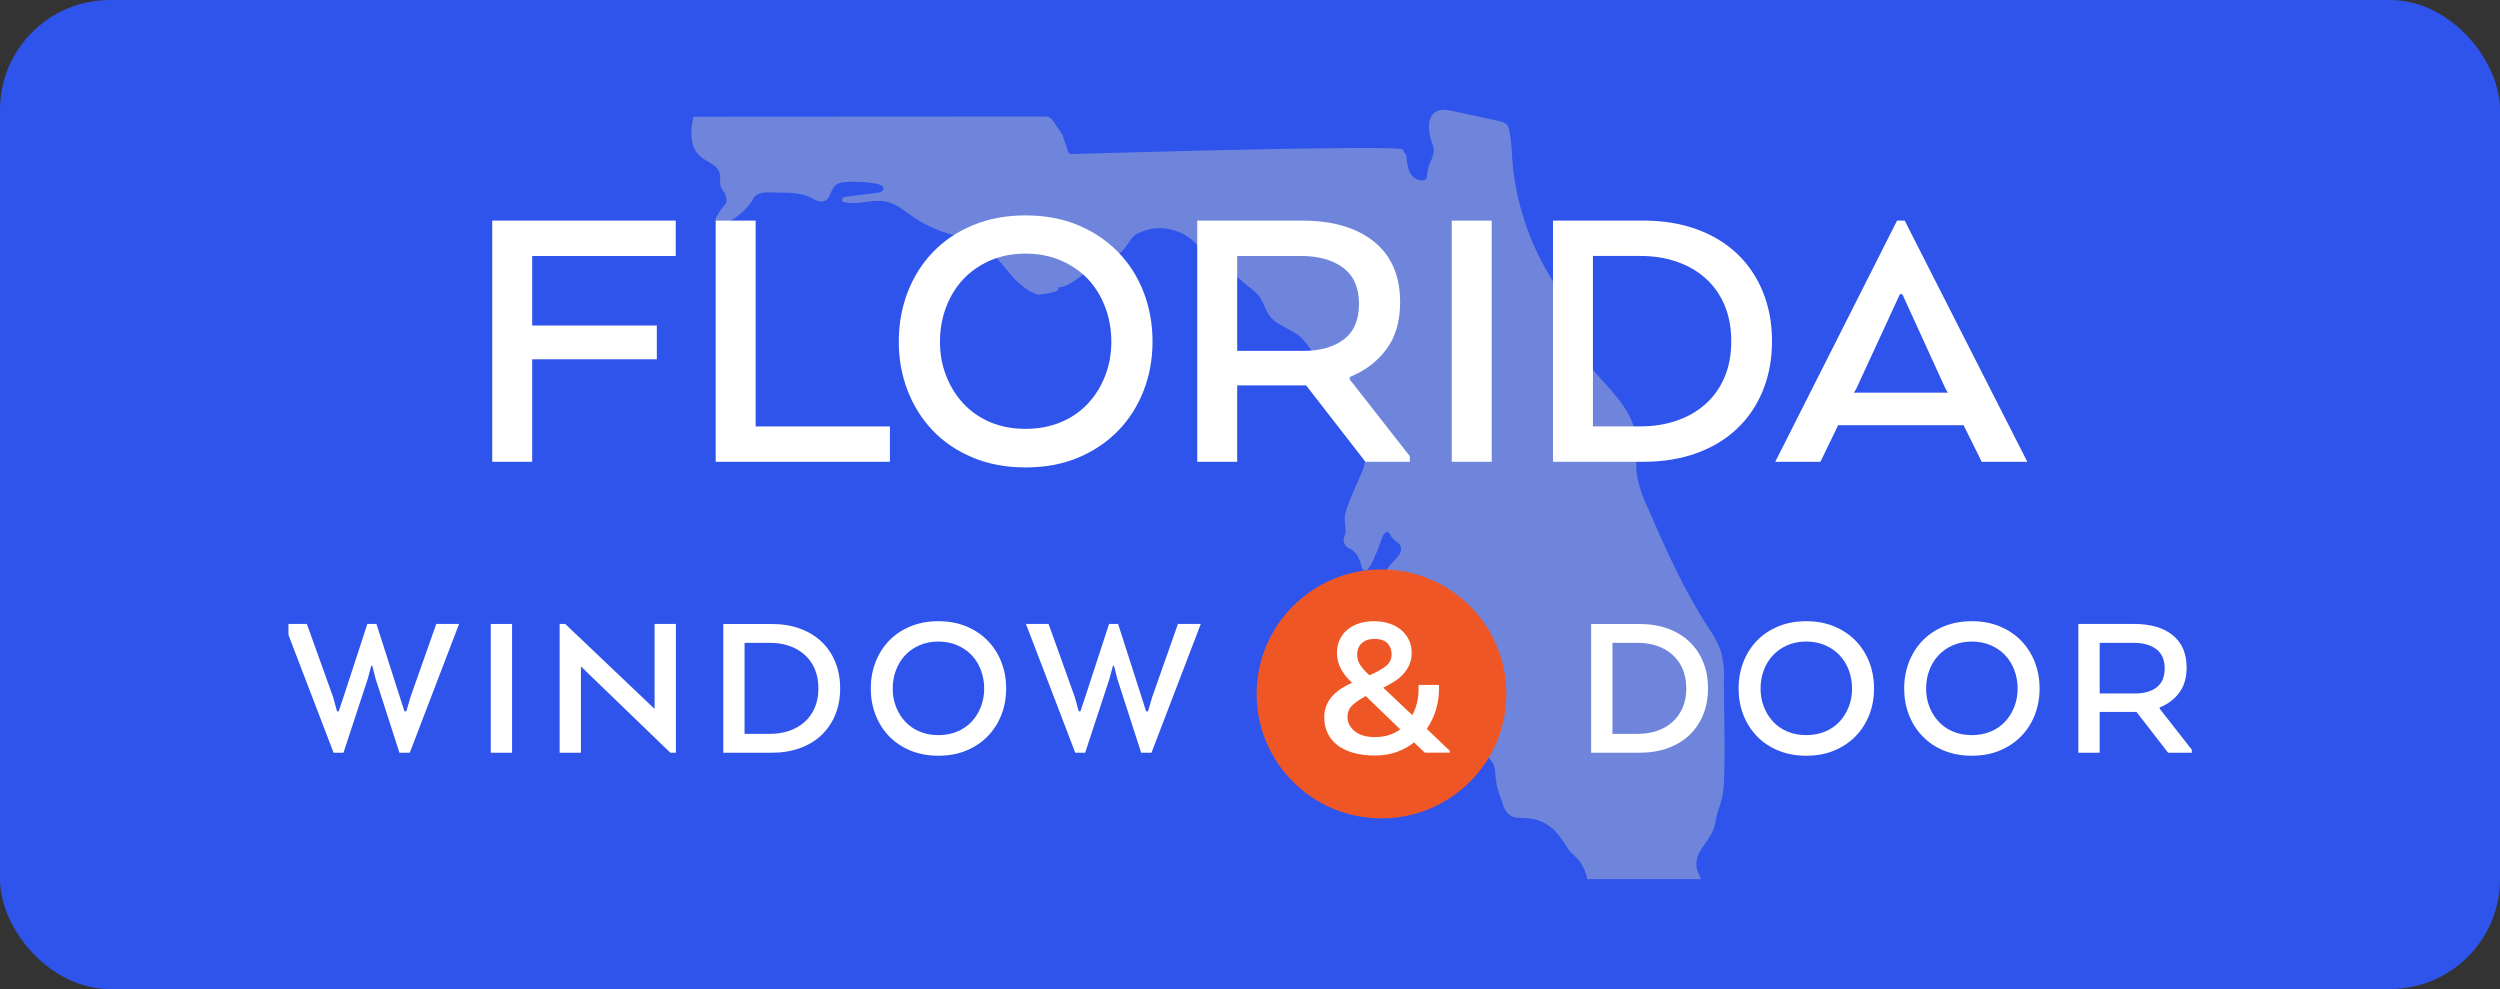 <svg width="182" height="72" viewBox="0 0 182 72" fill="none" xmlns="http://www.w3.org/2000/svg">
<rect x="0" y="0" width="182" height="72" fill="#333333" stroke="none"/>
<rect width="182" height="72" rx="8" fill="#2F54EB"/>
<g clip-path="url(#clip0_322_4926)">
<path fill-rule="evenodd" clip-rule="evenodd" d="M100.356 43.495C100.271 43.683 100.227 43.885 100.227 44.091C100.258 44.452 100.568 44.731 100.822 45.007C101.757 46.031 102.087 47.397 102.738 48.591C103.078 49.216 103.504 49.79 104.003 50.3C104.34 50.647 105.012 50.867 105.315 50.329C105.422 50.09 105.458 49.825 105.42 49.566C105.406 49.276 105.389 48.987 105.373 48.696C105.357 48.607 105.377 48.515 105.427 48.441C105.485 48.389 105.558 48.352 105.636 48.34C105.75 48.302 105.871 48.282 105.991 48.282C106.111 48.282 106.223 48.343 106.288 48.443C106.314 48.502 106.324 48.566 106.319 48.631C106.305 48.849 106.277 49.068 106.237 49.283C106.178 49.724 106.185 50.17 106.259 50.609C106.306 50.988 106.33 51.369 106.332 51.752C106.366 52.493 106.439 53.282 106.942 53.895C107.564 54.652 108.668 55.015 108.836 56.037C108.858 56.438 108.904 56.837 108.972 57.233C109.094 57.659 109.253 58.08 109.393 58.501C109.464 58.819 109.634 59.106 109.879 59.323C110.279 59.616 110.854 59.527 111.361 59.578C112.05 59.663 112.69 59.975 113.179 60.465C113.549 60.873 113.873 61.317 114.151 61.792C114.397 62.148 114.789 62.389 115.039 62.763C115.564 63.534 115.74 64.491 115.526 65.4C115.408 65.873 115.182 66.368 115.363 66.822C115.573 67.353 116.644 67.824 117.228 67.515C117.525 67.358 117.65 67.004 118.004 66.847C118.383 66.675 118.812 66.65 119.209 66.776C119.552 66.892 119.881 67.123 120.24 67.056C120.628 66.984 120.831 66.605 121.112 66.35C121.779 65.745 122.966 65.821 123.577 65.169C123.845 64.885 123.954 64.484 123.863 64.105C123.791 63.816 123.608 63.561 123.53 63.274C123.437 62.797 123.539 62.304 123.809 61.901C124.052 61.48 124.378 61.099 124.61 60.672C124.918 60.111 124.895 59.527 125.099 58.953C125.321 58.38 125.453 57.777 125.495 57.164C125.616 54.626 125.495 52.054 125.498 49.512C125.538 48.791 125.462 48.071 125.273 47.373C125.041 46.768 124.732 46.197 124.353 45.67C122.524 42.846 121.243 39.927 119.92 36.883C119.552 36.132 119.296 35.33 119.156 34.506C119.04 33.552 119.234 32.58 119.075 31.632C118.751 29.701 117.108 28.279 115.858 26.805C115.227 26.063 114.696 25.389 114.557 24.459C114.359 23.304 113.977 22.188 113.424 21.155C113.159 20.64 112.851 20.148 112.565 19.644C111.129 17.128 110.279 14.323 110.078 11.434C110.062 10.786 109.996 10.141 109.88 9.501C109.855 9.326 109.777 9.162 109.656 9.031C109.494 8.91 109.306 8.833 109.107 8.807L105.647 8.06C103.881 7.678 103.847 9.16 104.217 10.294C104.309 10.515 104.365 10.749 104.382 10.988C104.34 11.304 104.24 11.609 104.09 11.889C103.979 12.166 103.912 12.457 103.894 12.755C103.894 12.832 103.879 12.908 103.847 12.979C103.742 13.112 103.568 13.172 103.403 13.134C103.035 13.063 102.729 12.809 102.593 12.462C102.475 12.131 102.408 11.784 102.391 11.434C102.341 10.99 102.257 11.324 102.141 10.89C102.036 10.5 77.985 11.216 77.985 11.216C77.693 11.168 77.742 10.892 77.634 10.641C77.523 10.39 77.449 10.085 77.353 9.832C77.239 9.638 77.11 9.454 76.972 9.279C76.76 8.9 76.484 8.477 76.178 8.482L50.489 8.497C50.255 9.476 50.188 10.665 50.965 11.371C51.333 11.703 51.863 11.868 52.187 12.232C52.651 12.753 52.234 13.277 52.571 13.799C52.633 13.893 52.715 13.972 52.765 14.07C52.876 14.373 52.986 14.709 52.752 14.935C52.522 15.161 52.319 15.513 52.153 15.789C52.071 15.927 52.08 16.1 52.174 16.228C52.345 16.413 52.669 16.313 52.903 16.2C53.633 15.887 54.317 15.262 54.763 14.606C54.849 14.474 54.835 14.389 54.955 14.286C55.31 14.005 55.701 13.99 56.171 14.008C56.974 14.039 58.005 13.97 58.755 14.27C59.112 14.413 59.569 14.765 59.988 14.649C60.167 14.581 60.31 14.436 60.377 14.256C60.53 13.947 60.633 13.587 60.943 13.403C61.139 13.306 61.354 13.253 61.574 13.251C62.326 13.197 63.083 13.241 63.825 13.376C64.064 13.419 64.365 13.555 64.318 13.773C64.28 13.956 64.035 14.015 63.834 14.041L61.663 14.31C61.566 14.315 61.474 14.341 61.389 14.384C61.305 14.427 61.267 14.523 61.3 14.612C61.356 14.684 61.44 14.727 61.532 14.733C62.594 14.953 63.674 14.384 64.778 14.752C65.416 14.964 65.92 15.406 66.458 15.78C67.509 16.503 68.704 16.994 69.962 17.218C70.362 17.265 70.755 17.359 71.134 17.5C71.593 17.744 71.993 18.084 72.307 18.495C72.684 18.927 73.059 19.348 73.416 19.791C73.844 20.322 74.636 21.124 75.325 21.359C75.381 21.379 75.537 21.449 75.477 21.453C76.43 21.388 77.358 21.173 76.985 20.913C77.014 20.927 77.046 20.932 77.077 20.927C77.735 20.862 78.435 20.315 78.902 19.924C79.689 19.27 81.378 18.561 81.523 18.447C81.775 18.201 81.998 17.926 82.188 17.63C82.322 17.415 82.493 17.224 82.692 17.063C82.928 16.935 83.176 16.834 83.433 16.759C84.766 16.324 86.511 16.881 87.252 17.999C88.748 18.539 89.657 19.899 90.879 20.855C91.136 21.034 91.374 21.236 91.588 21.462C91.986 21.933 92.082 22.573 92.47 23.051C93.027 23.74 94.06 23.958 94.716 24.572C95.359 25.174 95.718 26.186 96.633 26.288C96.985 26.328 97.366 26.211 97.688 26.345C97.975 26.503 97.882 26.834 97.978 27.145C98.254 27.766 98.837 28.321 99.113 28.942C99.223 29.163 99.301 29.399 99.341 29.641C99.341 30.037 99.27 30.429 99.135 30.799C98.732 32.418 99.825 32.75 99.176 34.302C98.906 34.949 97.947 36.974 97.895 37.664C97.862 38.085 98.058 38.578 97.898 38.979C97.728 39.282 97.82 39.667 98.111 39.86C98.192 39.915 98.284 39.953 98.37 40.001C98.825 40.263 99.013 40.776 99.129 41.257C99.136 41.389 99.223 41.502 99.348 41.544C99.441 41.544 99.528 41.504 99.586 41.432C99.8 41.143 99.97 40.825 100.093 40.487C100.311 40.048 100.449 39.589 100.626 39.134C100.668 38.988 100.755 38.856 100.874 38.76C100.911 38.735 100.952 38.721 100.996 38.721C101.094 38.746 101.172 38.82 101.199 38.916C101.295 39.103 101.435 39.266 101.605 39.392C101.705 39.456 101.797 39.53 101.88 39.613C102.045 39.855 102.031 40.176 101.846 40.402C101.585 40.782 101.203 41.047 100.98 41.456C100.898 41.598 100.836 41.752 100.797 41.913C100.684 42.445 100.536 42.971 100.351 43.484" fill="#D0CFC3" fill-opacity="0.4"/>
<path fill-rule="evenodd" clip-rule="evenodd" d="M91.481 50.517C91.481 45.513 95.551 41.456 100.572 41.456C105.592 41.456 109.663 45.513 109.663 50.517C109.663 55.52 105.594 59.578 100.572 59.578C95.549 59.578 91.481 55.52 91.481 50.517Z" fill="#EE5725"/>
<path d="M26.744 45.424H27.404L29.142 50.845L29.441 51.783H29.582L29.88 50.752L31.761 45.424H33.421L29.832 54.798H29.08L27.34 49.407L27.105 48.47H27.027L26.777 49.407L25.006 54.798H24.285L20.694 45.424H22.34L24.252 50.752L24.535 51.783H24.66L24.973 50.845L26.744 45.424Z" fill="white"/>
<path d="M37.278 45.424H35.727V54.798H37.278V45.424Z" fill="white"/>
<path d="M49.206 54.798H48.798L42.293 48.517V54.798H40.742V45.424H41.149L47.654 51.611V45.424H49.206V54.798Z" fill="white"/>
<path d="M61.164 50.112C61.164 50.809 61.046 51.447 60.811 52.025C60.575 52.603 60.242 53.098 59.808 53.51C59.375 53.922 58.85 54.24 58.233 54.464C57.617 54.688 56.927 54.8 56.165 54.8H52.655V45.426H56.165C56.928 45.426 57.617 45.538 58.233 45.762C58.85 45.986 59.375 46.304 59.808 46.716C60.242 47.128 60.577 47.623 60.811 48.201C61.046 48.779 61.164 49.416 61.164 50.114M54.204 46.803V53.425H56.053C56.555 53.425 57.019 53.353 57.449 53.206C57.876 53.06 58.252 52.847 58.569 52.565C58.888 52.283 59.136 51.938 59.313 51.526C59.491 51.115 59.58 50.643 59.58 50.112C59.58 49.581 59.491 49.109 59.313 48.697C59.136 48.286 58.888 47.941 58.569 47.659C58.25 47.377 57.876 47.164 57.449 47.017C57.019 46.871 56.555 46.799 56.053 46.799H54.204V46.803Z" fill="white"/>
<path d="M68.31 55.017C67.558 55.017 66.877 54.888 66.266 54.634C65.655 54.379 65.137 54.03 64.715 53.588C64.292 53.145 63.964 52.627 63.736 52.034C63.506 51.44 63.392 50.806 63.392 50.128C63.392 49.451 63.506 48.8 63.736 48.206C63.966 47.614 64.292 47.095 64.715 46.653C65.137 46.21 65.655 45.861 66.266 45.607C66.877 45.352 67.558 45.224 68.31 45.224C69.063 45.224 69.757 45.352 70.364 45.607C70.969 45.861 71.488 46.21 71.915 46.653C72.343 47.095 72.673 47.614 72.903 48.206C73.133 48.8 73.248 49.44 73.248 50.128C73.248 50.816 73.133 51.441 72.903 52.034C72.673 52.627 72.343 53.145 71.915 53.588C71.486 54.03 70.969 54.379 70.364 54.634C69.759 54.888 69.073 55.017 68.31 55.017ZM68.31 53.517C68.812 53.517 69.269 53.432 69.682 53.259C70.094 53.087 70.445 52.847 70.732 52.54C71.02 52.233 71.245 51.873 71.406 51.461C71.567 51.05 71.649 50.605 71.649 50.127C71.649 49.648 71.567 49.198 71.406 48.775C71.245 48.352 71.02 47.991 70.732 47.69C70.444 47.388 70.094 47.148 69.682 46.971C69.269 46.794 68.812 46.705 68.31 46.705C67.808 46.705 67.353 46.794 66.948 46.971C66.54 47.148 66.192 47.388 65.905 47.69C65.619 47.991 65.394 48.352 65.231 48.775C65.068 49.196 64.988 49.648 64.988 50.127C64.988 50.605 65.07 51.051 65.231 51.461C65.392 51.873 65.617 52.233 65.905 52.54C66.194 52.847 66.54 53.087 66.948 53.259C67.355 53.43 67.81 53.517 68.31 53.517Z" fill="white"/>
<path d="M80.74 45.424H81.398L83.138 50.845L83.435 51.783H83.577L83.876 50.752L85.755 45.424H87.417L83.829 54.798H83.076L81.337 49.407L81.101 48.47H81.023L80.771 49.407L79 54.798H78.279L74.69 45.424H76.336L78.248 50.752L78.531 51.783H78.656L78.969 50.845L80.74 45.424Z" fill="white"/>
<path d="M96.405 52.236C96.405 51.904 96.459 51.606 96.57 51.346C96.679 51.086 96.827 50.853 97.016 50.65C97.204 50.446 97.418 50.271 97.659 50.119C97.898 49.969 98.156 49.83 98.428 49.706L98.255 49.534C97.984 49.263 97.763 48.963 97.59 48.636C97.418 48.307 97.331 47.935 97.331 47.52C97.331 47.187 97.395 46.878 97.52 46.598C97.645 46.317 97.822 46.075 98.052 45.872C98.283 45.668 98.566 45.511 98.899 45.395C99.234 45.282 99.604 45.224 100.012 45.224C100.452 45.224 100.84 45.283 101.179 45.403C101.518 45.522 101.806 45.686 102.042 45.894C102.277 46.102 102.457 46.344 102.582 46.62C102.707 46.897 102.77 47.191 102.77 47.504C102.77 47.847 102.712 48.147 102.598 48.401C102.482 48.656 102.332 48.885 102.143 49.088C101.955 49.292 101.737 49.471 101.485 49.626C101.235 49.781 100.974 49.928 100.701 50.063L102.817 52.063C103.12 51.49 103.272 50.871 103.272 50.204V49.861H104.76V50.173C104.76 50.663 104.686 51.158 104.541 51.657C104.394 52.157 104.169 52.625 103.867 53.062L105.543 54.655V54.796H103.725L102.942 54.047C102.576 54.339 102.158 54.57 101.688 54.742C101.217 54.913 100.69 55 100.106 55C99.49 55 98.951 54.932 98.491 54.798C98.031 54.662 97.647 54.473 97.338 54.227C97.03 53.983 96.798 53.691 96.641 53.353C96.485 53.015 96.405 52.643 96.405 52.236ZM100.104 53.658C100.479 53.658 100.82 53.609 101.123 53.51C101.425 53.411 101.697 53.273 101.937 53.096L99.43 50.676C99.053 50.874 98.738 51.087 98.482 51.317C98.227 51.546 98.098 51.837 98.098 52.191C98.098 52.598 98.274 52.944 98.622 53.23C98.971 53.517 99.466 53.66 100.104 53.66V53.658ZM98.803 47.659C98.803 47.95 98.884 48.213 99.046 48.448C99.207 48.683 99.424 48.92 99.696 49.158C100.146 48.97 100.526 48.763 100.84 48.533C101.154 48.304 101.311 48.002 101.311 47.626C101.311 47.325 101.215 47.065 101.021 46.844C100.827 46.626 100.501 46.515 100.043 46.515C99.666 46.515 99.367 46.617 99.14 46.821C98.915 47.023 98.803 47.303 98.803 47.657V47.659Z" fill="white"/>
<path d="M124.344 50.112C124.344 50.809 124.226 51.447 123.992 52.025C123.757 52.603 123.423 53.098 122.99 53.51C122.557 53.922 122.031 54.24 121.415 54.464C120.799 54.688 120.108 54.8 119.347 54.8H115.836V45.426H119.347C120.11 45.426 120.799 45.538 121.415 45.762C122.031 45.986 122.557 46.304 122.99 46.716C123.423 47.128 123.758 47.623 123.992 48.201C124.228 48.779 124.344 49.416 124.344 50.114M117.386 46.803V53.425H119.234C119.737 53.425 120.201 53.353 120.63 53.206C121.058 53.06 121.431 52.847 121.75 52.565C122.069 52.283 122.316 51.938 122.495 51.526C122.673 51.115 122.761 50.643 122.761 50.112C122.761 49.581 122.673 49.109 122.495 48.697C122.317 48.286 122.069 47.941 121.75 47.659C121.431 47.377 121.058 47.164 120.63 47.017C120.201 46.871 119.737 46.799 119.234 46.799H117.386V46.803Z" fill="white"/>
<path d="M131.492 55.017C130.74 55.017 130.058 54.888 129.446 54.634C128.835 54.379 128.317 54.03 127.894 53.588C127.472 53.145 127.144 52.627 126.914 52.034C126.684 51.44 126.569 50.806 126.569 50.128C126.569 49.451 126.684 48.8 126.914 48.206C127.144 47.614 127.47 47.095 127.894 46.653C128.317 46.21 128.835 45.861 129.446 45.607C130.058 45.352 130.738 45.224 131.492 45.224C132.246 45.224 132.938 45.352 133.545 45.607C134.151 45.861 134.669 46.21 135.097 46.653C135.525 47.095 135.854 47.614 136.085 48.206C136.315 48.8 136.429 49.44 136.429 50.128C136.429 50.816 136.315 51.441 136.085 52.034C135.854 52.627 135.526 53.145 135.097 53.588C134.667 54.03 134.151 54.379 133.545 54.634C132.94 54.888 132.255 55.017 131.492 55.017ZM131.492 53.517C131.994 53.517 132.451 53.432 132.864 53.259C133.277 53.087 133.627 52.847 133.913 52.54C134.2 52.233 134.426 51.873 134.588 51.461C134.751 51.05 134.83 50.605 134.83 50.127C134.83 49.648 134.749 49.198 134.588 48.775C134.426 48.352 134.201 47.991 133.913 47.69C133.627 47.388 133.275 47.148 132.864 46.971C132.451 46.794 131.994 46.705 131.492 46.705C130.99 46.705 130.535 46.794 130.127 46.971C129.719 47.148 129.371 47.388 129.085 47.69C128.797 47.991 128.572 48.352 128.411 48.775C128.248 49.196 128.168 49.648 128.168 50.127C128.168 50.605 128.249 51.051 128.411 51.461C128.572 51.873 128.797 52.233 129.085 52.54C129.371 52.847 129.719 53.087 130.127 53.259C130.535 53.43 130.99 53.517 131.492 53.517Z" fill="white"/>
<path d="M143.545 55.017C142.792 55.017 142.111 54.888 141.498 54.634C140.888 54.379 140.369 54.03 139.947 53.588C139.525 53.145 139.197 52.627 138.968 52.034C138.738 51.44 138.624 50.806 138.624 50.128C138.624 49.451 138.74 48.8 138.968 48.206C139.198 47.614 139.525 47.095 139.947 46.653C140.369 46.21 140.888 45.861 141.498 45.607C142.109 45.352 142.791 45.224 143.545 45.224C144.299 45.224 144.991 45.352 145.598 45.607C146.203 45.861 146.722 46.21 147.15 46.653C147.577 47.095 147.907 47.614 148.137 48.206C148.368 48.8 148.482 49.44 148.482 50.128C148.482 50.816 148.368 51.441 148.137 52.034C147.907 52.627 147.579 53.145 147.15 53.588C146.72 54.03 146.203 54.379 145.598 54.634C144.993 54.888 144.308 55.017 143.545 55.017ZM143.545 53.517C144.047 53.517 144.503 53.432 144.917 53.259C145.33 53.087 145.68 52.847 145.966 52.54C146.252 52.233 146.479 51.873 146.64 51.461C146.802 51.05 146.883 50.605 146.883 50.127C146.883 49.648 146.802 49.198 146.64 48.775C146.479 48.352 146.254 47.991 145.966 47.69C145.678 47.388 145.328 47.148 144.917 46.971C144.503 46.794 144.047 46.705 143.545 46.705C143.043 46.705 142.588 46.794 142.18 46.971C141.772 47.148 141.424 47.388 141.138 47.69C140.85 47.991 140.625 48.352 140.464 48.775C140.3 49.196 140.221 49.648 140.221 50.127C140.221 50.605 140.302 51.051 140.464 51.461C140.625 51.873 140.85 52.233 141.138 52.54C141.424 52.847 141.772 53.087 142.18 53.259C142.588 53.43 143.043 53.517 143.545 53.517Z" fill="white"/>
<path d="M151.302 45.424H155.378C156.569 45.424 157.502 45.697 158.176 46.244C158.851 46.792 159.186 47.576 159.186 48.595C159.186 49.335 159.008 49.944 158.653 50.423C158.298 50.901 157.823 51.261 157.227 51.501V51.595L159.563 54.579V54.798H157.839L155.536 51.83H152.855V54.798H151.304V45.424M157.589 48.658C157.589 48.033 157.386 47.567 156.978 47.26C156.571 46.953 156.021 46.799 155.333 46.799H152.857V50.486H155.427C156.085 50.486 156.61 50.338 157.002 50.04C157.393 49.743 157.589 49.283 157.589 48.658Z" fill="white"/>
<path d="M35.835 16.06H49.195V18.636H38.742V23.698H47.816V26.157H38.742V33.619H35.835V16.06Z" fill="white"/>
<path d="M52.102 33.619V16.06H55.009V31.045H64.787V33.619H52.102Z" fill="white"/>
<path d="M74.652 34.029C73.244 34.029 71.966 33.791 70.821 33.312C69.675 32.835 68.706 32.181 67.914 31.352C67.122 30.523 66.509 29.553 66.078 28.44C65.646 27.327 65.432 26.139 65.432 24.87C65.432 23.602 65.648 22.383 66.078 21.27C66.507 20.157 67.12 19.187 67.914 18.358C68.706 17.529 69.675 16.875 70.821 16.398C71.966 15.919 73.244 15.681 74.652 15.681C76.061 15.681 77.364 15.919 78.498 16.398C79.633 16.877 80.602 17.529 81.405 18.358C82.208 19.187 82.825 20.157 83.256 21.27C83.685 22.383 83.903 23.582 83.903 24.87C83.903 26.159 83.687 27.329 83.256 28.44C82.825 29.553 82.208 30.523 81.405 31.352C80.602 32.181 79.633 32.835 78.498 33.312C77.364 33.791 76.08 34.029 74.652 34.029ZM74.652 31.22C75.591 31.22 76.448 31.059 77.222 30.738C77.996 30.416 78.65 29.966 79.189 29.392C79.727 28.818 80.147 28.144 80.45 27.372C80.753 26.601 80.905 25.768 80.905 24.87C80.905 23.973 80.753 23.129 80.45 22.34C80.147 21.55 79.727 20.873 79.189 20.305C78.65 19.74 77.994 19.292 77.222 18.96C76.448 18.627 75.593 18.463 74.652 18.463C73.712 18.463 72.862 18.629 72.099 18.96C71.335 19.292 70.683 19.74 70.147 20.305C69.608 20.871 69.188 21.55 68.885 22.34C68.581 23.131 68.43 23.974 68.43 24.87C68.43 25.767 68.582 26.603 68.885 27.372C69.188 28.144 69.608 28.816 70.147 29.392C70.685 29.968 71.335 30.416 72.099 30.738C72.862 31.059 73.713 31.22 74.652 31.22Z" fill="white"/>
<path d="M87.16 16.06H94.794C97.025 16.06 98.772 16.573 100.035 17.598C101.299 18.622 101.929 20.091 101.929 22.002C101.929 23.387 101.596 24.529 100.931 25.425C100.265 26.323 99.374 26.997 98.259 27.445V27.62L102.634 33.209V33.619H99.405L95.087 28.059H90.067V33.619H87.16V16.06ZM98.935 22.119C98.935 20.949 98.553 20.076 97.79 19.5C97.027 18.925 95.999 18.636 94.707 18.636H90.067V25.543H94.883C96.117 25.543 97.099 25.264 97.833 24.708C98.567 24.151 98.935 23.288 98.935 22.117V22.119Z" fill="white"/>
<path d="M108.596 16.06H105.688V33.619H108.596V16.06Z" fill="white"/>
<path d="M129.002 24.84C129.002 26.148 128.78 27.342 128.34 28.424C127.9 29.508 127.273 30.434 126.461 31.204C125.649 31.975 124.664 32.57 123.51 32.989C122.355 33.408 121.063 33.617 119.635 33.617H113.058V16.059H119.635C121.063 16.059 122.355 16.268 123.51 16.687C124.664 17.106 125.649 17.703 126.461 18.472C127.273 19.243 127.9 20.17 128.34 21.252C128.78 22.334 129.002 23.53 129.002 24.836M115.965 18.631V31.04H119.43C120.369 31.04 121.241 30.904 122.044 30.629C122.847 30.357 123.546 29.956 124.142 29.43C124.739 28.902 125.205 28.254 125.536 27.484C125.87 26.713 126.035 25.831 126.035 24.836C126.035 23.841 125.868 22.959 125.536 22.188C125.203 21.416 124.739 20.768 124.142 20.242C123.544 19.715 122.847 19.316 122.044 19.043C121.241 18.77 120.371 18.633 119.43 18.633H115.965V18.631Z" fill="white"/>
<path d="M138.104 16.06H138.662L147.588 33.619H144.27L142.948 30.956H133.817L132.525 33.619H129.237L138.106 16.06M138.488 21.416H138.312L135.14 28.294L134.965 28.586H141.807L141.631 28.294L138.49 21.416H138.488Z" fill="white"/>
</g>
<defs>
<clipPath id="clip0_322_4926">
<rect width="139" height="56" fill="white" transform="translate(21 8)"/>
</clipPath>
</defs>
</svg>
